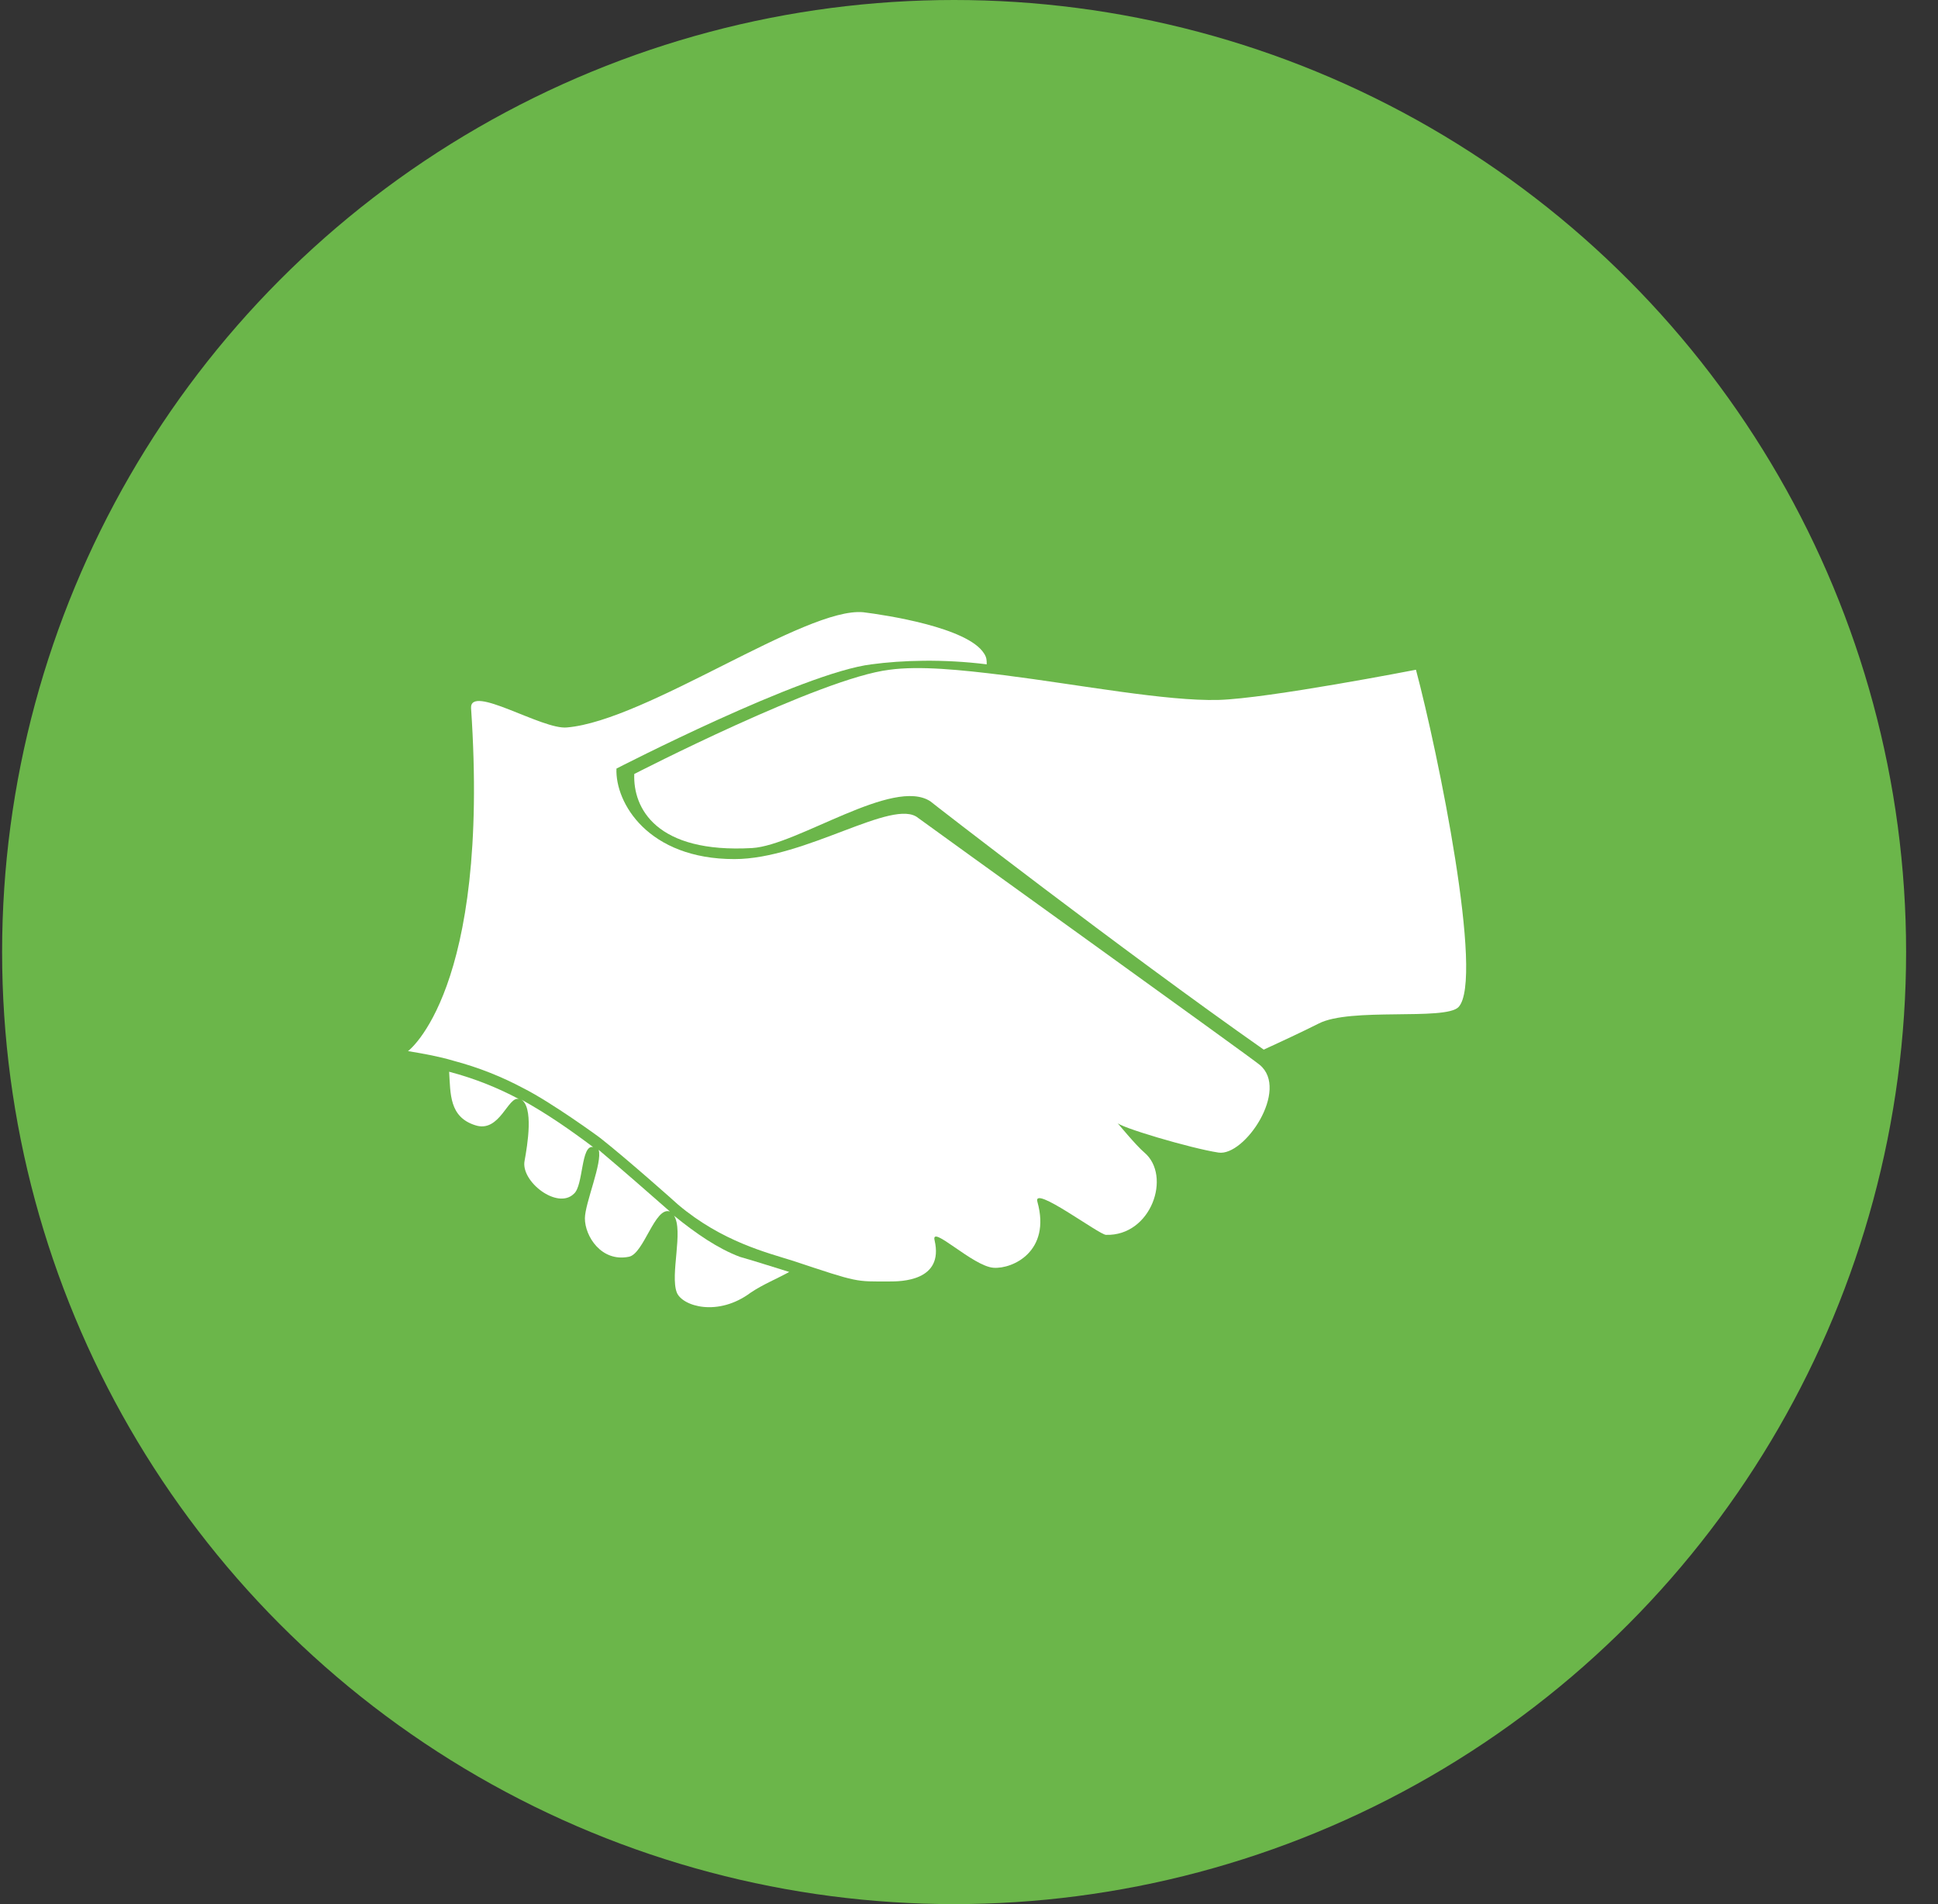 <svg width="57" height="56" viewBox="0 0 57 56" fill="none" xmlns="http://www.w3.org/2000/svg">
<rect x="0" y="0" width="57" height="56" fill="#333333" stroke="none"/>
<circle cx="28.062" cy="28" r="28" fill="#6BB64A"/>
<path d="M13.977 33.093C14.703 33.334 14.945 32.205 15.267 32.326C14.662 32.003 13.977 31.721 13.21 31.52C13.251 32.165 13.21 32.851 13.977 33.093Z" fill="white"/>
<path d="M15.429 34.139C15.308 34.744 16.397 35.591 16.881 35.107C17.163 34.865 17.082 33.655 17.445 33.736C16.8 33.252 16.114 32.768 15.308 32.324C15.711 32.526 15.509 33.696 15.429 34.139L15.429 34.139Z" fill="white"/>
<path d="M17.203 35.833C17.203 36.358 17.687 37.124 18.494 36.962C18.938 36.882 19.261 35.47 19.704 35.631C19.059 35.067 18.373 34.462 17.607 33.816C17.728 34.179 17.203 35.389 17.203 35.833L17.203 35.833Z" fill="white"/>
<path d="M19.825 35.754C20.107 36.198 19.704 37.488 19.906 38.013C20.067 38.416 21.116 38.739 22.084 38.013C22.447 37.771 22.85 37.609 23.213 37.408C22.809 37.287 22.326 37.125 21.761 36.964C21.116 36.722 20.47 36.278 19.825 35.754Z" fill="white"/>
<path d="M41.646 19.697C41.646 19.697 37.29 20.545 35.838 20.585C34.305 20.625 31.764 20.141 29.546 19.859C28.255 19.698 27.045 19.576 26.158 19.698C24.141 19.94 18.655 22.763 18.655 22.763C18.615 23.771 19.301 25.102 22.124 24.941C23.455 24.86 26.279 22.843 27.368 23.57C27.408 23.61 32.974 27.926 37.169 30.87C37.693 30.628 38.218 30.386 38.782 30.104C39.71 29.62 42.493 30.023 42.896 29.62C43.663 28.813 42.291 22.118 41.646 19.698L41.646 19.697Z" fill="white"/>
<path d="M37.048 31.316C36.927 31.195 27.045 24.096 27.005 24.056C26.279 23.451 23.697 25.266 21.6 25.266C19.059 25.266 18.091 23.612 18.131 22.604C18.131 22.604 23.616 19.78 25.633 19.538C26.521 19.418 27.731 19.377 29.021 19.538C29.021 19.418 29.021 19.337 28.941 19.216C28.457 18.449 26.036 18.086 25.391 18.006C23.697 17.844 19.018 21.192 16.679 21.394C15.953 21.474 13.815 20.103 13.855 20.829C14.42 29.138 12 30.913 12 30.913C12.484 30.993 12.928 31.074 13.331 31.195C14.097 31.397 14.783 31.679 15.388 32.002C16.195 32.405 17.647 33.454 17.687 33.494C18.454 34.099 19.906 35.39 19.946 35.43C21.237 36.519 22.567 36.842 23.334 37.084C25.27 37.729 25.149 37.688 26.157 37.688C26.48 37.688 27.77 37.688 27.488 36.478C27.367 35.995 28.617 37.245 29.222 37.285C29.787 37.325 30.916 36.801 30.513 35.349C30.352 34.825 32.328 36.317 32.53 36.317C33.861 36.357 34.466 34.583 33.659 33.897C33.417 33.695 32.853 33.01 32.853 33.01C32.853 33.131 35.031 33.776 35.837 33.897C36.604 34.018 37.935 32.042 37.048 31.316L37.048 31.316Z" fill="white"/>
</svg>
